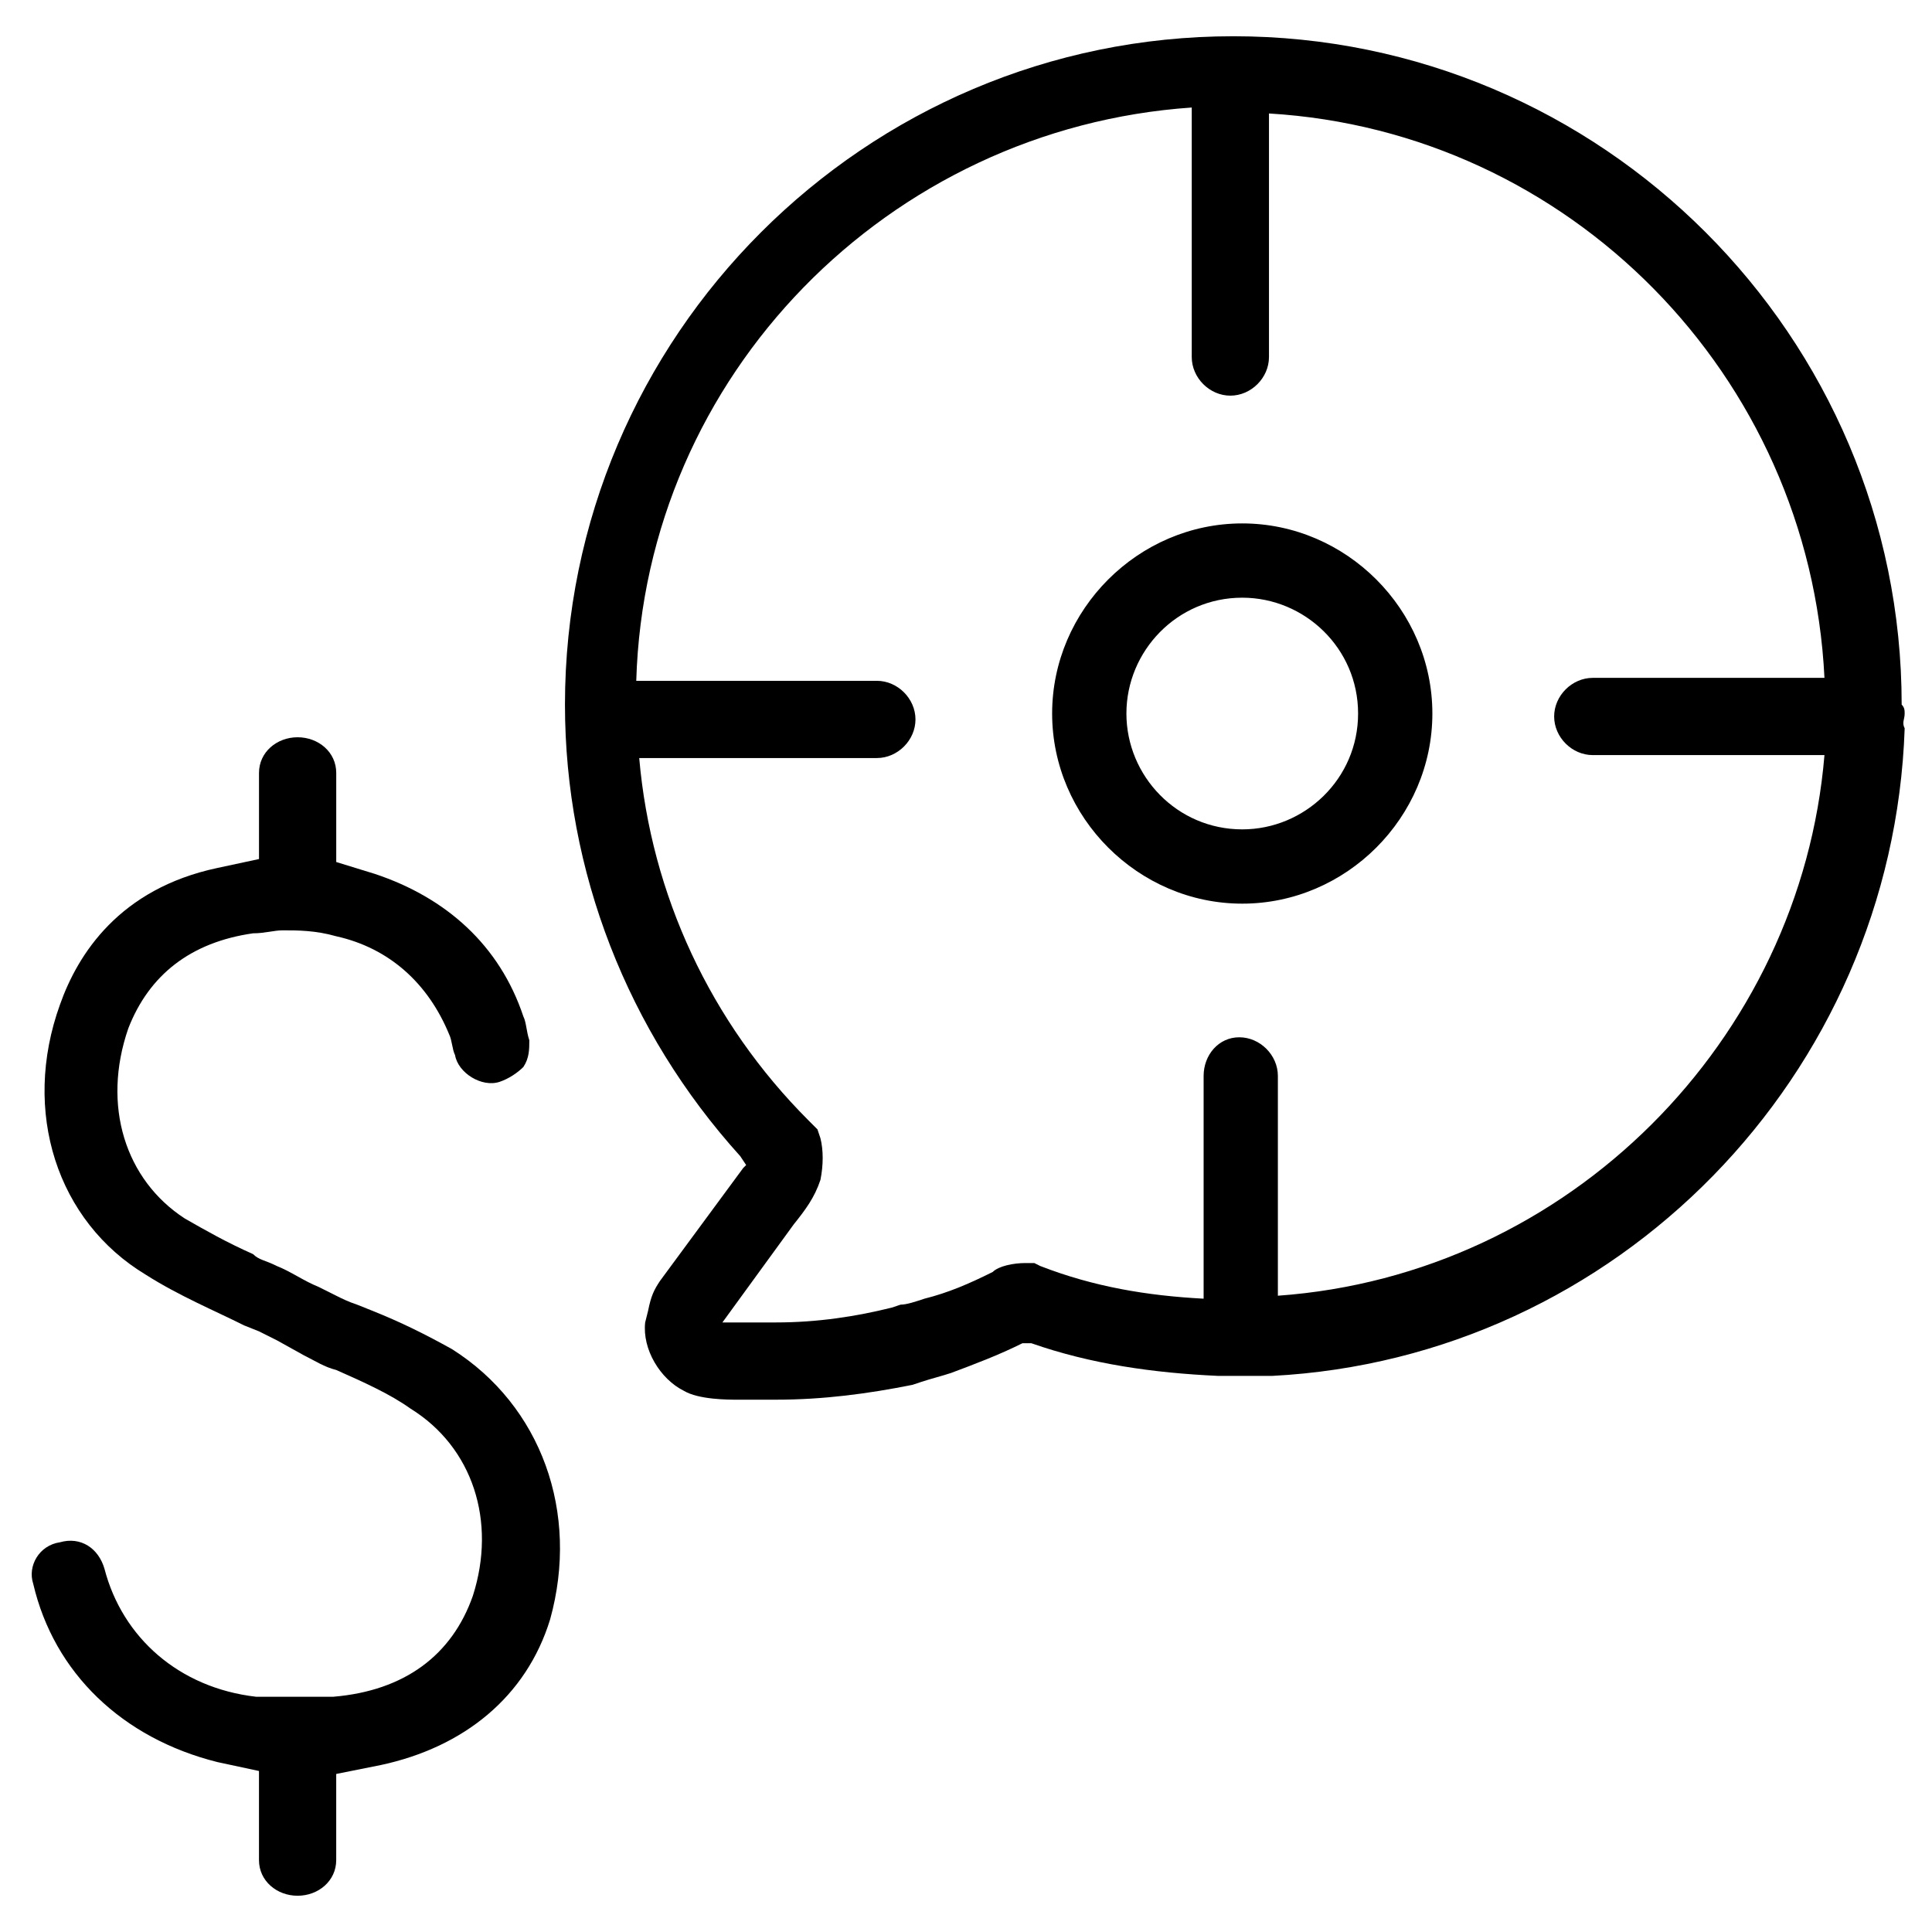 <?xml version="1.0" encoding="UTF-8"?>
<!-- Uploaded to: ICON Repo, www.svgrepo.com, Generator: ICON Repo Mixer Tools -->
<svg fill="#000000" width="800px" height="800px" version="1.1" viewBox="144 144 512 512" xmlns="http://www.w3.org/2000/svg">
 <g>
  <path d="m263.81 501.55c-7.086-3.934-13.383-7.086-21.254-10.234l-3.938-1.574c-2.363-0.789-3.938-1.574-5.512-2.363l-4.723-2.363c-3.938-1.574-7.086-3.938-11.02-5.512-3.148-1.574-4.723-1.574-6.297-3.148-7.086-3.148-12.594-6.297-18.105-9.445-15.742-10.234-22.043-29.914-14.957-50.383 5.512-14.168 16.531-22.828 33.062-25.191 3.148 0 5.512-0.789 7.871-0.789 3.938 0 8.66 0 14.168 1.574 14.168 3.148 24.402 12.594 29.914 25.977 0.789 1.574 0.789 3.938 1.574 5.512 0.789 4.723 7.086 8.66 11.809 7.086 2.363-0.789 4.723-2.363 6.297-3.938 1.574-2.363 1.574-4.723 1.574-7.086-0.789-2.363-0.789-4.723-1.574-6.297-6.297-18.895-20.469-31.488-39.359-37.785l-10.234-3.148v-23.617c0-5.512-4.723-9.445-10.234-9.445s-10.234 3.938-10.234 9.445v22.828l-11.02 2.363c-25.977 5.512-37 22.828-41.723 36.211-10.234 28.34-0.789 57.465 22.828 71.637 8.66 5.512 18.105 9.445 25.977 13.383l3.938 1.574c1.574 0.789 3.148 1.574 4.723 2.363l7.086 3.938c3.148 1.574 5.512 3.148 8.66 3.938 7.086 3.148 14.168 6.297 19.68 10.234 16.531 10.234 22.828 29.914 16.531 49.594-5.512 15.742-18.105 25.191-37 26.766h-3.148-14.957-2.363c-20.469-2.363-35.426-15.742-40.148-33.852-1.574-5.512-6.297-8.66-11.809-7.086-5.512 0.789-8.66 6.297-7.086 11.02 5.512 23.617 23.617 40.934 48.805 47.23l11.02 2.363v23.617c0 5.512 4.723 9.445 10.234 9.445 5.512 0 10.234-3.938 10.234-9.445v-22.828l11.809-2.363c22.043-4.723 38.574-18.105 44.871-38.574 7.883-28.332-2.352-56.672-25.969-71.629z"/>
  <path d="m648.75 333.09c0-0.789 0-1.574-0.789-2.363 0.004-97.609-79.504-177.12-177.12-177.12-97.613 0-177.12 79.508-177.12 177.12 0 44.082 16.531 86.594 46.445 119.66l1.574 2.363-0.789 0.789-22.043 29.914c-1.574 2.363-2.363 3.938-3.148 7.871l-0.785 3.141c-0.789 7.086 3.938 14.957 10.234 18.105 3.938 2.363 11.809 2.363 14.168 2.363h5.512 4.723c12.594 0 24.402-1.574 36.211-3.938l2.363-0.789c2.363-0.789 5.512-1.574 7.871-2.363 6.297-2.363 12.594-4.723 18.895-7.871h2.363c15.742 5.512 32.273 7.871 49.594 8.66h4.723 9.445c91.316-4.723 164.52-79.508 167.68-171.61-0.789-1.57-0.004-2.359-0.004-3.934zm-166.1 154.29v-58.254c0-5.512-4.723-10.234-10.234-10.234s-9.445 4.723-9.445 10.234v59.039c-14.957-0.789-29.125-3.148-43.297-8.66l-1.574-0.785h-2.363c-3.148 0-7.086 0.789-8.66 2.363-6.297 3.148-11.809 5.512-18.105 7.086-2.363 0.789-4.723 1.574-6.297 1.574l-2.363 0.789c-9.445 2.356-19.68 3.93-30.699 3.93h-7.871-6.297l18.895-25.977c3.148-3.938 5.512-7.086 7.086-11.809 0.789-3.938 0.789-7.871 0-11.02l-0.793-2.363-2.363-2.363c-25.977-25.977-41.723-59.828-44.871-96.039h62.977c5.512 0 10.234-4.723 10.234-10.234s-4.723-10.234-10.234-10.234h-63.762c2.363-81.082 66.914-146.42 147.21-151.93v66.125c0 5.512 4.723 10.234 10.234 10.234 5.512 0 10.234-4.723 10.234-10.234v-64.547c79.508 4.723 143.27 69.273 147.21 149.57h-61.402c-5.512 0-10.234 4.723-10.234 10.234s4.723 10.234 10.234 10.234h61.402c-6.297 75.57-67.699 137.76-144.84 143.27z"/>
  <path d="m473.21 282.71c-27.551 0-50.383 22.828-50.383 50.383 0 27.551 22.828 50.383 50.383 50.383 27.551 0 50.383-22.828 50.383-50.383 0-27.555-22.828-50.383-50.383-50.383zm0 81.082c-17.32 0-30.699-14.168-30.699-30.699s13.383-30.699 30.699-30.699c16.531 0 30.699 13.383 30.699 30.699 0.004 17.316-14.168 30.699-30.699 30.699z"/>
 </g>
</svg>
